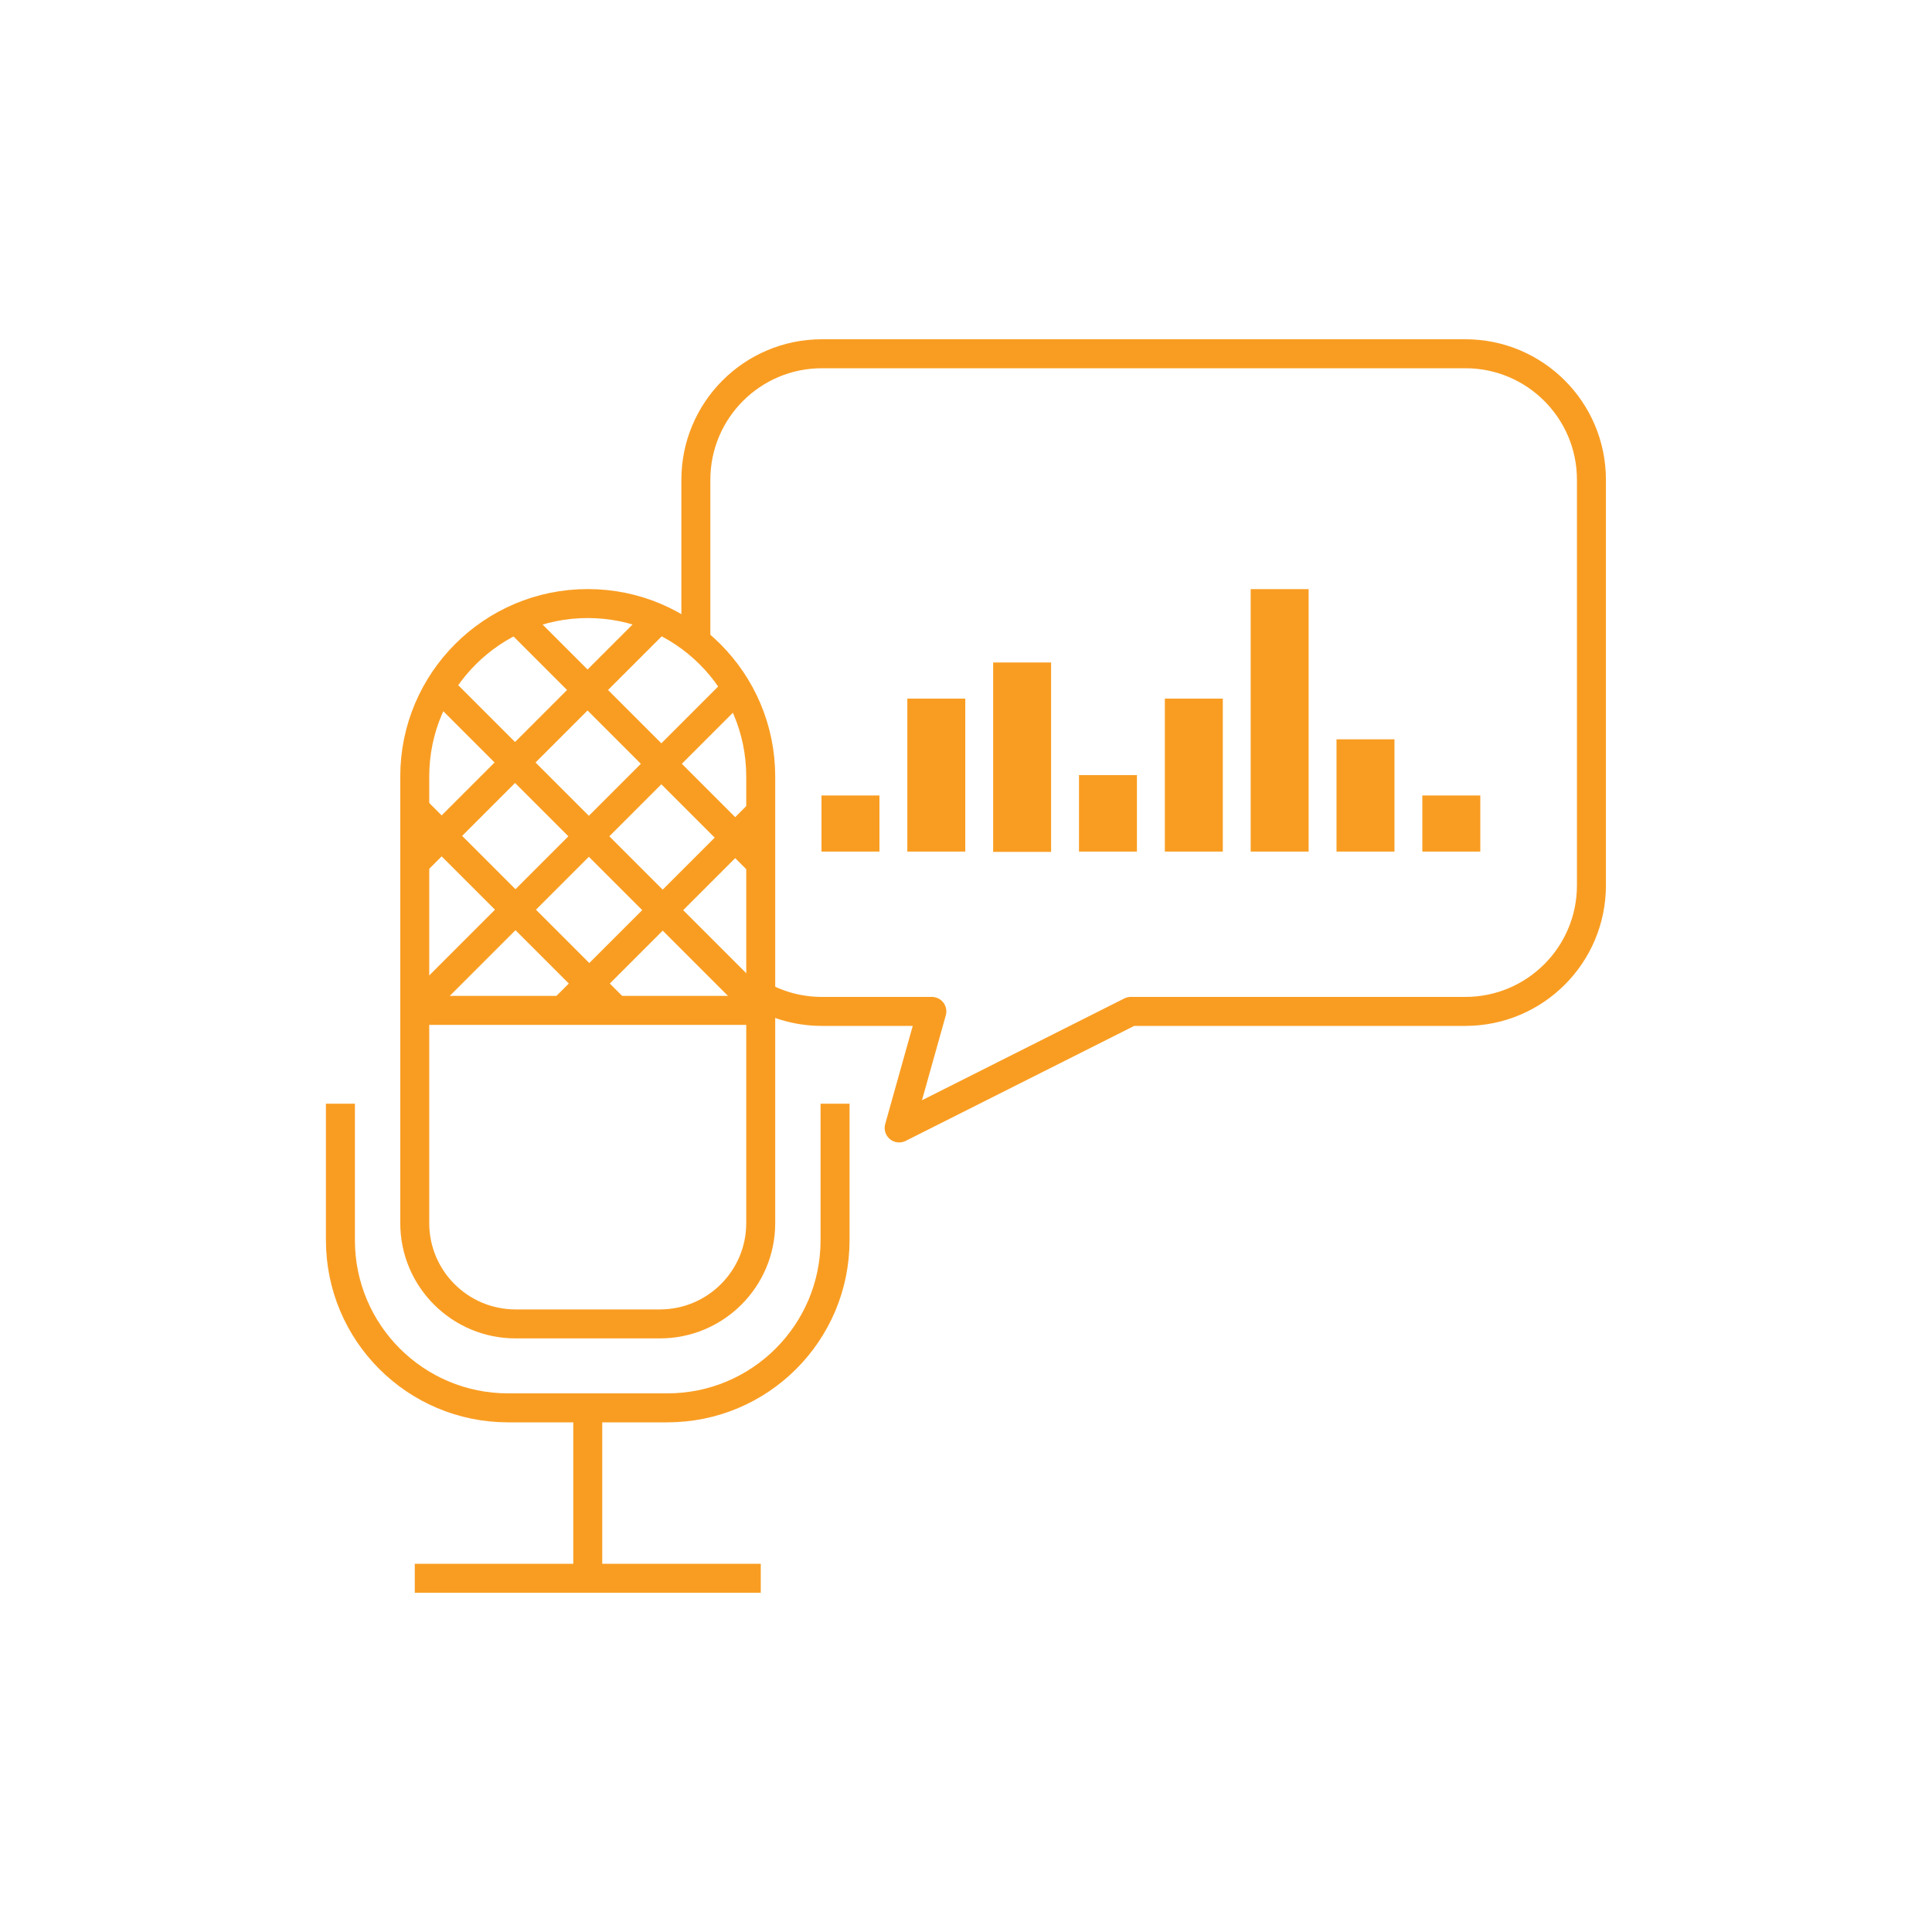 <?xml version="1.0" encoding="UTF-8"?><svg id="a" xmlns="http://www.w3.org/2000/svg" viewBox="0 0 400 400"><defs><style>.b{stroke-width:6px;}.b,.c{fill:none;stroke:#f99d22;stroke-linejoin:round;}.c{stroke-width:12px;}</style></defs><path class="b" d="M121.69,124.96h0c19.77,0,35.81,16.05,35.81,35.81v92.46c0,11.52-9.35,20.87-20.87,20.87h-29.89c-11.52,0-20.87-9.35-20.87-20.87v-92.46c0-19.77,16.05-35.81,35.81-35.81Z"/><line class="b" x1="85.88" y1="209.19" x2="157.51" y2="209.19"/><line class="b" x1="92.74" y1="143.97" x2="157.41" y2="208.64"/><line class="b" x1="85.88" y1="167.5" x2="127.57" y2="209.19"/><line class="b" x1="106.94" y1="128.15" x2="157.41" y2="178.62"/><line class="b" x1="85.88" y1="209.19" x2="151.63" y2="143.43"/><line class="b" x1="85.88" y1="178.62" x2="136.98" y2="127.52"/><line class="b" x1="116.45" y1="209.19" x2="157.51" y2="168.13"/><path class="b" d="M172.89,228.51v28.26c0,19.17-15.54,34.71-34.71,34.71h-32.99c-19.17,0-34.71-15.54-34.71-34.71v-28.26"/><line class="b" x1="121.69" y1="291.48" x2="121.69" y2="326.76"/><line class="b" x1="85.88" y1="326.76" x2="157.51" y2="326.76"/><path class="b" d="M157.5,206.13c3.75,2.09,8.07,3.27,12.67,3.27h22.76l-6.77,24.13,47.96-24.13h69.27c14.42,0,26.1-11.69,26.1-26.1V99.34c0-14.42-11.69-26.1-26.1-26.1H170.17c-14.42,0-26.1,11.69-26.1,26.1v33.48"/><line class="c" x1="193.85" y1="144.64" x2="193.85" y2="176.31"/><line class="c" x1="211.62" y1="176.37" x2="211.62" y2="137.16"/><line class="c" x1="229.39" y1="176.31" x2="229.39" y2="160.48"/><line class="c" x1="247.17" y1="176.31" x2="247.17" y2="144.64"/><line class="c" x1="264.94" y1="176.31" x2="264.94" y2="121.97"/><line class="c" x1="282.71" y1="176.31" x2="282.71" y2="153.07"/><line class="c" x1="300.48" y1="176.31" x2="300.48" y2="164.69"/><line class="c" x1="176.08" y1="176.31" x2="176.08" y2="164.69"/></svg>